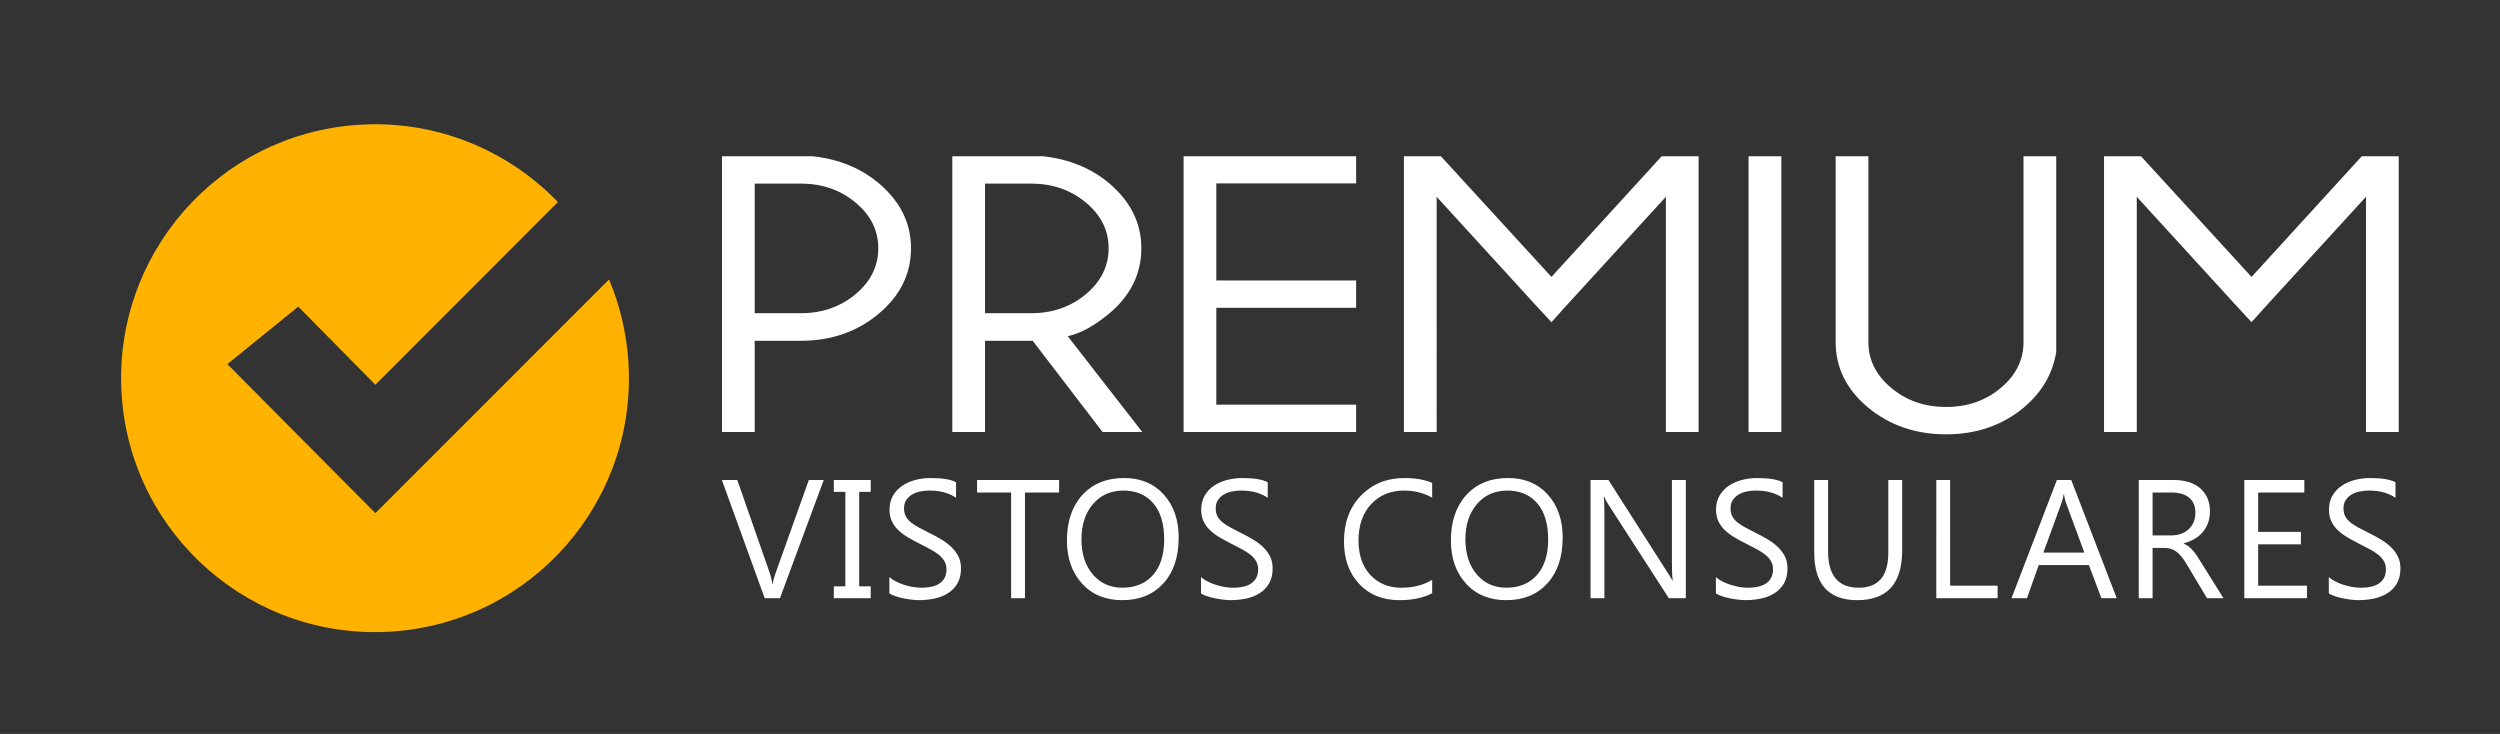 <?xml version="1.0" encoding="utf-8"?>
<!-- Generator: Adobe Illustrator 16.0.0, SVG Export Plug-In . SVG Version: 6.00 Build 0)  -->
<!DOCTYPE svg PUBLIC "-//W3C//DTD SVG 1.1//EN" "http://www.w3.org/Graphics/SVG/1.1/DTD/svg11.dtd">
<svg version="1.1" id="Layer_1" xmlns="http://www.w3.org/2000/svg" xmlns:xlink="http://www.w3.org/1999/xlink" x="0px" y="0px"
	 width="218px" height="64px" viewBox="0 0 218 64" enable-background="new 0 0 218 64" xml:space="preserve">
<rect x="0" y="0" width="218" height="64" fill="#333333" stroke="none"/>
<g>
	<path fill="#FFFFFF" d="M65.811,29.716v7.954h-2.854V13.624h7.899c2.281,0.25,4.203,1.034,5.771,2.352
		c1.873,1.583,2.813,3.471,2.813,5.672c0,2.23-0.94,4.136-2.813,5.707c-1.879,1.577-4.147,2.362-6.808,2.362H65.811L65.811,29.716z
		 M65.811,16.009v11.304h4.009c1.866,0,3.455-0.554,4.782-1.658c1.32-1.103,1.984-2.443,1.984-4.009
		c0-1.559-0.664-2.888-1.984-3.985c-1.327-1.103-2.917-1.652-4.782-1.652H65.811L65.811,16.009z M85.895,16.009v11.304h4.009
		c1.866,0,3.456-0.554,4.783-1.658c1.32-1.103,1.984-2.443,1.984-4.009c0-1.559-0.664-2.888-1.984-3.985
		c-1.327-1.103-2.917-1.652-4.783-1.652H85.895L85.895,16.009z M90.049,29.716h-4.154v7.954h-2.854V13.624h7.9
		c2.281,0.25,4.202,1.034,5.771,2.352c1.873,1.583,2.813,3.471,2.813,5.672c0,2.23-0.94,4.13-2.813,5.702
		c-1.313,1.08-2.516,1.738-3.608,1.964l6.504,8.357h-3.462L90.049,29.716L90.049,29.716z M118.254,13.624v2.369h-12.192v8.462
		h12.192v2.386h-12.192v8.445h12.192v2.385h-15.046V13.624H118.254L118.254,13.624z M148.119,13.624V37.67h-2.854V17.159
		l-8.501,9.294l-1.479,1.64l-1.501-1.623l-8.508-9.311V37.67h-2.854V13.624h3.222l9.642,10.524l9.613-10.524H148.119L148.119,13.624
		z M155.335,13.624V37.67h-2.861V13.624H155.335L155.335,13.624z M176.449,13.624h2.854v17.075c-0.313,1.895-1.244,3.5-2.813,4.824
		c-1.872,1.564-4.141,2.351-6.78,2.351c-2.674,0-4.948-0.787-6.828-2.351c-1.873-1.571-2.813-3.466-2.813-5.684V13.624h2.854v16.214
		c0,1.543,0.664,2.871,1.984,3.979c1.326,1.114,2.924,1.67,4.803,1.67c1.859,0,3.449-0.557,4.77-1.67
		c1.313-1.109,1.97-2.437,1.97-3.979V13.624L176.449,13.624z M209.168,13.624V37.67h-2.854V17.159l-8.501,9.294l-1.479,1.64
		l-1.499-1.623l-8.508-9.311V37.67h-2.855V13.624h3.221l9.642,10.524l9.613-10.524H209.168L209.168,13.624z"/>
	<path fill="#FFFFFF" d="M71.83,41.856l-3.817,10.307h-1.33l-3.735-10.307h1.344l2.853,8.173c0.09,0.261,0.159,0.565,0.208,0.91
		h0.027c0.039-0.287,0.117-0.595,0.237-0.926l2.913-8.157H71.83L71.83,41.856z M75.927,41.856v1.035h-1.005v8.235h1.005v1.036
		h-3.218v-1.036h1.006v-8.235h-1.006v-1.035H75.927L75.927,41.856z M77.554,51.746v-1.424c0.163,0.145,0.356,0.272,0.584,0.389
		c0.229,0.115,0.469,0.212,0.719,0.291c0.253,0.079,0.506,0.139,0.758,0.186c0.255,0.039,0.49,0.062,0.704,0.062
		c0.744,0,1.298-0.136,1.666-0.414c0.365-0.275,0.55-0.669,0.55-1.186c0-0.28-0.062-0.521-0.185-0.728
		c-0.122-0.206-0.291-0.396-0.505-0.563c-0.216-0.172-0.471-0.335-0.766-0.488c-0.297-0.158-0.613-0.323-0.954-0.495
		c-0.358-0.18-0.694-0.365-1.005-0.553c-0.312-0.188-0.582-0.393-0.813-0.619c-0.23-0.225-0.41-0.481-0.542-0.765
		c-0.133-0.285-0.199-0.619-0.199-1c0-0.471,0.104-0.879,0.309-1.228c0.207-0.349,0.479-0.634,0.813-0.859
		c0.335-0.225,0.718-0.392,1.148-0.503c0.427-0.11,0.866-0.164,1.31-0.164c1.015,0,1.756,0.121,2.222,0.366v1.358
		c-0.608-0.422-1.392-0.633-2.343-0.633c-0.265,0-0.528,0.027-0.792,0.084c-0.263,0.054-0.498,0.145-0.704,0.267
		c-0.206,0.125-0.372,0.287-0.502,0.483c-0.131,0.197-0.194,0.435-0.194,0.72c0,0.263,0.049,0.489,0.147,0.683
		c0.098,0.19,0.242,0.365,0.435,0.523c0.191,0.158,0.426,0.313,0.702,0.459c0.274,0.149,0.594,0.312,0.952,0.492
		c0.37,0.18,0.719,0.372,1.049,0.573c0.331,0.199,0.621,0.423,0.869,0.665c0.25,0.246,0.446,0.516,0.594,0.813
		c0.147,0.299,0.218,0.638,0.218,1.021c0,0.509-0.098,0.94-0.297,1.291c-0.199,0.353-0.469,0.639-0.805,0.857
		c-0.338,0.222-0.729,0.382-1.167,0.479c-0.442,0.096-0.908,0.146-1.396,0.146c-0.162,0-0.363-0.013-0.604-0.04
		c-0.238-0.025-0.483-0.062-0.733-0.115c-0.248-0.048-0.483-0.113-0.707-0.186C77.866,51.919,77.687,51.837,77.554,51.746
		L77.554,51.746z M92.353,42.948h-2.976v9.215H88.17v-9.215h-2.968v-1.092h7.151V42.948L92.353,42.948z M97.866,52.334
		c-1.462,0-2.632-0.479-3.51-1.444c-0.878-0.962-1.32-2.215-1.32-3.759c0-1.658,0.448-2.981,1.344-3.966
		c0.896-0.986,2.117-1.48,3.657-1.48c1.425,0,2.571,0.479,3.439,1.436c0.871,0.959,1.305,2.212,1.305,3.761
		c0,1.681-0.446,3.011-1.336,3.988C100.555,51.846,99.363,52.334,97.866,52.334L97.866,52.334z M97.952,42.776
		c-1.083,0-1.963,0.39-2.637,1.17c-0.675,0.782-1.013,1.809-1.013,3.077c0,1.27,0.329,2.29,0.989,3.065
		c0.657,0.773,1.519,1.16,2.576,1.16c1.131,0,2.021-0.368,2.674-1.105c0.653-0.738,0.976-1.771,0.976-3.099
		c0-1.36-0.313-2.411-0.947-3.155C99.936,43.147,99.063,42.776,97.952,42.776L97.952,42.776z M104.73,51.746v-1.424
		c0.162,0.145,0.356,0.272,0.584,0.389c0.229,0.115,0.469,0.212,0.719,0.291c0.254,0.079,0.505,0.139,0.759,0.186
		c0.255,0.039,0.491,0.062,0.704,0.062c0.743,0,1.297-0.136,1.665-0.414c0.365-0.275,0.55-0.669,0.55-1.186
		c0-0.28-0.062-0.521-0.185-0.728c-0.122-0.206-0.291-0.396-0.505-0.563c-0.215-0.172-0.471-0.335-0.765-0.488
		c-0.297-0.158-0.613-0.323-0.955-0.495c-0.358-0.18-0.694-0.365-1.005-0.553c-0.312-0.188-0.582-0.393-0.812-0.619
		c-0.231-0.225-0.41-0.481-0.542-0.765c-0.132-0.285-0.199-0.619-0.199-1c0-0.471,0.103-0.879,0.309-1.228s0.479-0.634,0.812-0.859
		c0.337-0.225,0.719-0.392,1.148-0.503c0.427-0.11,0.866-0.164,1.311-0.164c1.016,0,1.756,0.121,2.222,0.366v1.358
		c-0.608-0.422-1.391-0.633-2.343-0.633c-0.265,0-0.527,0.027-0.792,0.084c-0.262,0.054-0.499,0.145-0.704,0.267
		c-0.206,0.125-0.373,0.287-0.503,0.483c-0.13,0.197-0.193,0.435-0.193,0.72c0,0.263,0.049,0.489,0.147,0.683
		c0.099,0.19,0.243,0.365,0.434,0.523c0.191,0.158,0.427,0.313,0.702,0.459c0.275,0.149,0.594,0.312,0.951,0.492
		c0.37,0.18,0.719,0.372,1.05,0.573c0.332,0.199,0.621,0.423,0.869,0.665c0.251,0.246,0.447,0.516,0.594,0.813
		c0.147,0.299,0.217,0.638,0.217,1.021c0,0.509-0.097,0.94-0.296,1.291c-0.199,0.353-0.468,0.639-0.805,0.857
		c-0.338,0.222-0.729,0.382-1.167,0.479c-0.442,0.096-0.908,0.146-1.396,0.146c-0.162,0-0.363-0.013-0.604-0.04
		c-0.238-0.025-0.483-0.062-0.734-0.115c-0.247-0.048-0.483-0.113-0.707-0.186C105.042,51.919,104.863,51.837,104.73,51.746
		L104.73,51.746z M124.886,51.73c-0.761,0.402-1.711,0.604-2.845,0.604c-1.467,0-2.64-0.472-3.523-1.415
		c-0.881-0.945-1.323-2.181-1.323-3.714c0-1.648,0.499-2.981,1.489-3.997c0.991-1.015,2.249-1.523,3.772-1.523
		c0.977,0,1.786,0.14,2.429,0.423v1.288c-0.739-0.413-1.553-0.619-2.444-0.619c-1.183,0-2.141,0.396-2.877,1.185
		c-0.736,0.79-1.104,1.847-1.104,3.17c0,1.255,0.344,2.257,1.03,2.999c0.69,0.746,1.59,1.119,2.707,1.119
		c1.035,0,1.934-0.229,2.689-0.689V51.73L124.886,51.73z M131.347,52.334c-1.461,0-2.63-0.479-3.509-1.444
		c-0.878-0.962-1.32-2.215-1.32-3.759c0-1.658,0.449-2.981,1.346-3.966c0.894-0.986,2.115-1.48,3.657-1.48
		c1.424,0,2.571,0.479,3.438,1.436c0.871,0.959,1.306,2.212,1.306,3.761c0,1.681-0.448,3.011-1.337,3.988
		C134.037,51.846,132.844,52.334,131.347,52.334L131.347,52.334z M131.435,42.776c-1.083,0-1.963,0.39-2.637,1.17
		c-0.676,0.782-1.014,1.809-1.014,3.077c0,1.27,0.33,2.29,0.989,3.065c0.656,0.773,1.517,1.16,2.574,1.16
		c1.132,0,2.022-0.368,2.676-1.105c0.652-0.738,0.977-1.771,0.977-3.099c0-1.36-0.314-2.411-0.948-3.155
		C133.418,43.147,132.545,42.776,131.435,42.776L131.435,42.776z M147.003,52.163h-1.482l-5.303-8.217
		c-0.135-0.206-0.246-0.422-0.332-0.644h-0.041c0.036,0.22,0.057,0.69,0.057,1.414v7.446h-1.208V41.856h1.565l5.161,8.087
		c0.216,0.333,0.356,0.563,0.418,0.688h0.029c-0.05-0.297-0.075-0.803-0.075-1.518v-7.258h1.211V52.163L147.003,52.163z
		 M149.627,51.746v-1.424c0.161,0.145,0.354,0.272,0.583,0.389c0.228,0.115,0.469,0.212,0.72,0.291s0.505,0.139,0.756,0.186
		c0.256,0.039,0.491,0.062,0.705,0.062c0.743,0,1.297-0.136,1.665-0.414c0.367-0.275,0.55-0.669,0.55-1.186
		c0-0.28-0.061-0.521-0.183-0.728c-0.124-0.206-0.293-0.396-0.507-0.563c-0.216-0.172-0.471-0.335-0.765-0.488
		c-0.296-0.158-0.613-0.323-0.954-0.495c-0.357-0.18-0.694-0.365-1.007-0.553c-0.311-0.188-0.58-0.393-0.811-0.619
		c-0.231-0.225-0.41-0.481-0.543-0.765c-0.132-0.285-0.199-0.619-0.199-1c0-0.471,0.104-0.879,0.309-1.228
		c0.207-0.349,0.479-0.634,0.813-0.859c0.337-0.225,0.718-0.392,1.148-0.503c0.427-0.11,0.866-0.164,1.31-0.164
		c1.016,0,1.757,0.121,2.223,0.366v1.358c-0.608-0.422-1.392-0.633-2.342-0.633c-0.265,0-0.528,0.027-0.793,0.084
		c-0.263,0.054-0.498,0.145-0.704,0.267c-0.206,0.125-0.372,0.287-0.504,0.483c-0.129,0.197-0.193,0.435-0.193,0.72
		c0,0.263,0.049,0.489,0.147,0.683c0.099,0.19,0.244,0.365,0.435,0.523c0.191,0.158,0.427,0.313,0.702,0.459
		c0.274,0.149,0.593,0.312,0.951,0.492c0.37,0.18,0.719,0.372,1.049,0.573c0.332,0.199,0.623,0.423,0.87,0.665
		c0.25,0.246,0.446,0.516,0.594,0.813c0.146,0.299,0.218,0.638,0.218,1.021c0,0.509-0.099,0.94-0.296,1.291
		c-0.199,0.353-0.471,0.639-0.806,0.857c-0.339,0.222-0.729,0.382-1.168,0.479c-0.441,0.096-0.907,0.146-1.396,0.146
		c-0.162,0-0.363-0.013-0.604-0.04c-0.237-0.025-0.483-0.062-0.733-0.115c-0.248-0.048-0.484-0.113-0.706-0.186
		C149.938,51.919,149.759,51.837,149.627,51.746L149.627,51.746z M165.869,47.994c0,2.893-1.306,4.34-3.918,4.34
		c-2.5,0-3.75-1.391-3.75-4.175v-6.303h1.207v6.224c0,2.112,0.892,3.169,2.674,3.169c1.718,0,2.58-1.021,2.58-3.061v-6.332h1.207
		V47.994L165.869,47.994z M174.19,52.163h-5.345V41.856h1.207v9.214h4.138V52.163L174.19,52.163z M184.579,52.163h-1.337
		l-1.092-2.891h-4.372l-1.027,2.891h-1.346l3.956-10.307h1.25L184.579,52.163L184.579,52.163z M181.754,48.188l-1.618-4.392
		c-0.051-0.144-0.105-0.374-0.157-0.688h-0.029c-0.049,0.292-0.103,0.521-0.164,0.688l-1.604,4.392H181.754L181.754,48.188z
		 M193.888,52.163h-1.439l-1.726-2.891c-0.157-0.268-0.312-0.495-0.459-0.688c-0.149-0.188-0.302-0.344-0.456-0.46
		c-0.157-0.121-0.325-0.208-0.504-0.264c-0.179-0.057-0.382-0.082-0.608-0.082h-0.99v4.384h-1.207V41.856h3.076
		c0.449,0,0.866,0.058,1.246,0.169c0.38,0.113,0.711,0.283,0.991,0.514c0.283,0.23,0.5,0.518,0.658,0.857
		c0.16,0.344,0.237,0.743,0.237,1.205c0,0.359-0.055,0.689-0.162,0.988c-0.107,0.301-0.261,0.567-0.458,0.801
		c-0.2,0.235-0.44,0.437-0.719,0.602c-0.282,0.163-0.598,0.294-0.948,0.383v0.031c0.175,0.075,0.324,0.161,0.451,0.26
		c0.126,0.102,0.249,0.215,0.361,0.351c0.115,0.132,0.23,0.283,0.344,0.457c0.113,0.168,0.238,0.368,0.375,0.591L193.888,52.163
		L193.888,52.163z M187.705,42.948v3.739h1.64c0.301,0,0.581-0.046,0.835-0.137c0.258-0.092,0.479-0.222,0.665-0.394
		c0.187-0.171,0.334-0.379,0.439-0.626c0.105-0.246,0.157-0.522,0.157-0.828c0-0.554-0.177-0.981-0.535-1.291
		c-0.355-0.31-0.873-0.464-1.548-0.464H187.705L187.705,42.948z M201.166,52.163h-5.461V41.856h5.233v1.092h-4.026v3.431h3.725
		v1.084h-3.725v3.607h4.254V52.163L201.166,52.163z M203.073,51.746v-1.424c0.162,0.145,0.356,0.272,0.584,0.389
		c0.228,0.115,0.47,0.212,0.719,0.291c0.253,0.079,0.506,0.139,0.758,0.186c0.255,0.039,0.49,0.062,0.704,0.062
		c0.743,0,1.298-0.136,1.666-0.414c0.365-0.275,0.549-0.669,0.549-1.186c0-0.28-0.062-0.521-0.184-0.728s-0.292-0.396-0.506-0.563
		c-0.216-0.172-0.47-0.335-0.765-0.488c-0.297-0.158-0.613-0.323-0.954-0.495c-0.358-0.18-0.693-0.365-1.005-0.553
		c-0.313-0.188-0.582-0.393-0.813-0.619c-0.231-0.225-0.411-0.481-0.543-0.765c-0.133-0.285-0.197-0.619-0.197-1
		c0-0.471,0.102-0.879,0.308-1.228s0.479-0.634,0.813-0.859c0.336-0.225,0.719-0.392,1.148-0.503c0.427-0.11,0.865-0.164,1.31-0.164
		c1.017,0,1.757,0.121,2.223,0.366v1.358c-0.609-0.422-1.392-0.633-2.343-0.633c-0.266,0-0.528,0.027-0.792,0.084
		c-0.263,0.054-0.498,0.145-0.705,0.267c-0.206,0.125-0.373,0.287-0.503,0.483c-0.129,0.197-0.192,0.435-0.192,0.72
		c0,0.263,0.049,0.489,0.146,0.683c0.099,0.19,0.244,0.365,0.435,0.523c0.191,0.158,0.426,0.313,0.702,0.459
		c0.274,0.149,0.594,0.312,0.951,0.492c0.371,0.18,0.72,0.372,1.051,0.573c0.33,0.199,0.619,0.423,0.867,0.665
		c0.251,0.246,0.447,0.516,0.595,0.813c0.147,0.299,0.218,0.638,0.218,1.021c0,0.509-0.098,0.94-0.297,1.291
		c-0.198,0.353-0.467,0.639-0.805,0.857c-0.338,0.222-0.729,0.382-1.167,0.479c-0.441,0.096-0.907,0.146-1.396,0.146
		c-0.161,0-0.363-0.013-0.604-0.04c-0.236-0.025-0.483-0.062-0.733-0.115c-0.247-0.048-0.483-0.113-0.706-0.186
		C203.385,51.919,203.206,51.837,203.073,51.746L203.073,51.746z"/>
	<path fill-rule="evenodd" clip-rule="evenodd" fill="#FFB300" d="M32.733,33.551l15.916-15.933
		c-4.384-4.546-10.672-7.195-17.466-6.728C18.984,11.729,9.775,22.299,10.614,34.5c0.839,12.197,11.409,21.407,23.608,20.568
		C46.421,54.229,55.63,43.658,54.791,31.46c-0.173-2.51-0.757-4.892-1.683-7.088L32.733,44.748L19.826,31.751l6.184-5.013
		L32.733,33.551L32.733,33.551z"/>
</g>
</svg>
